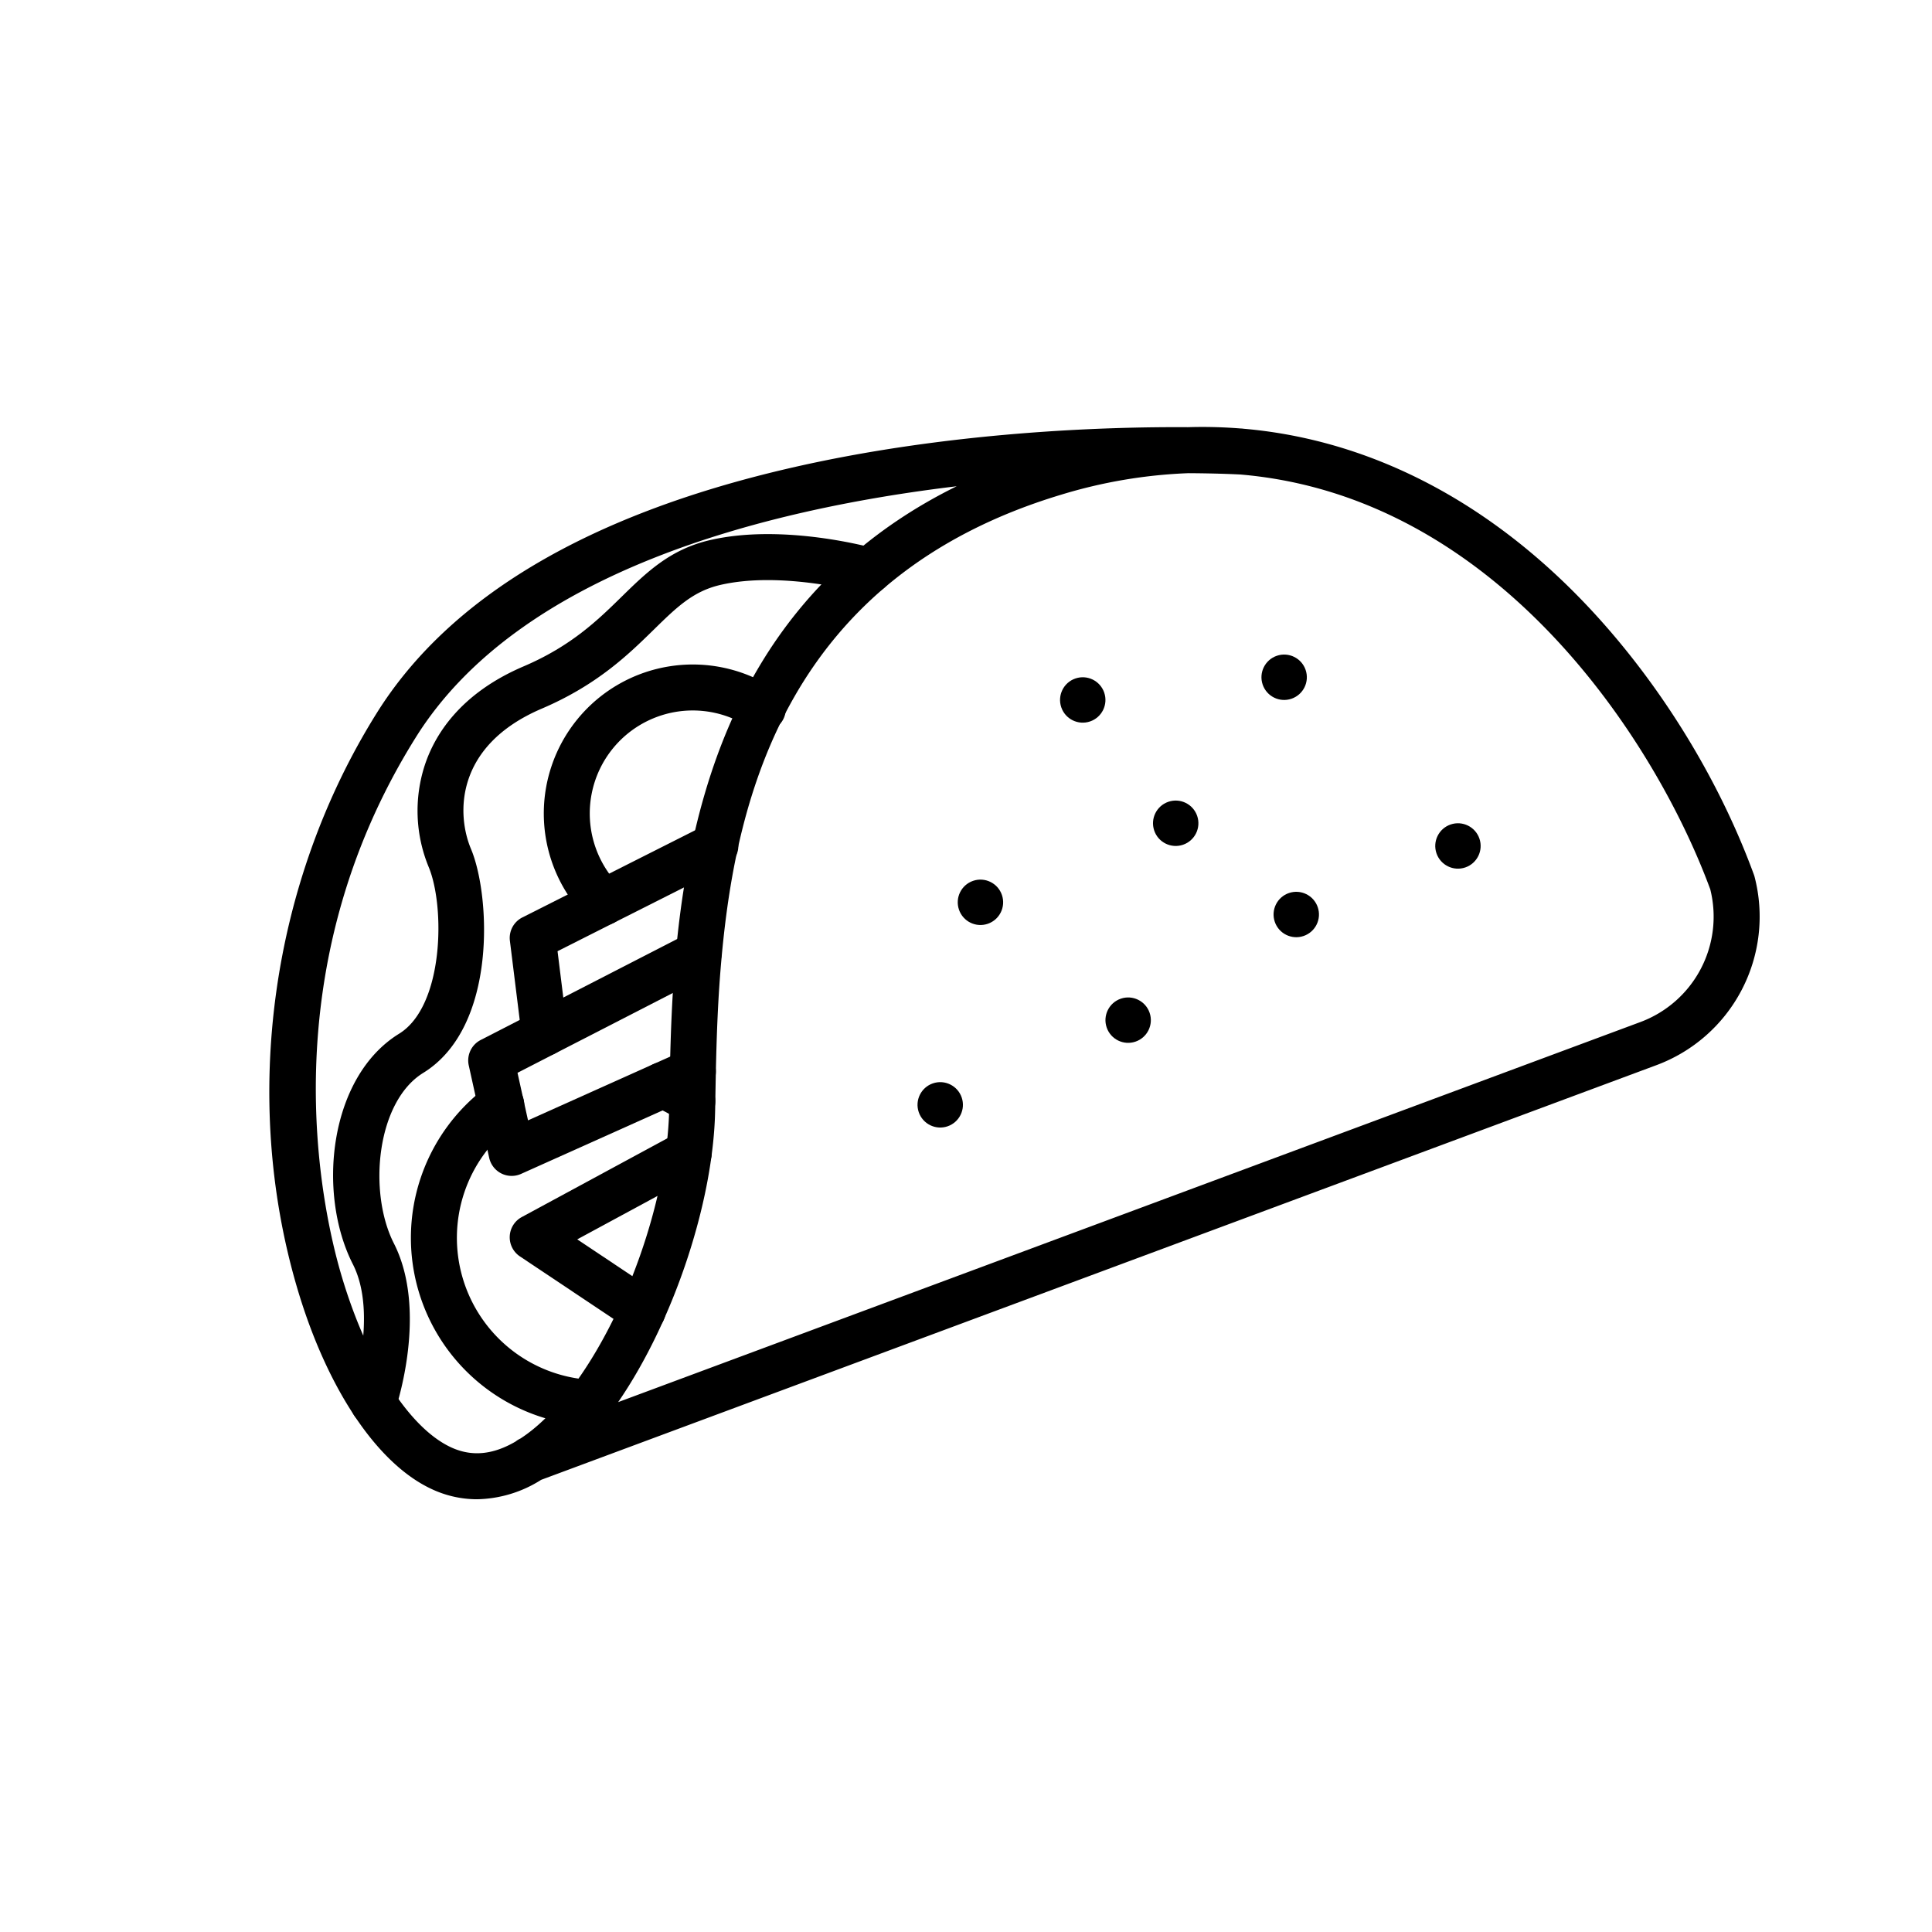 <svg height='100px' width='100px'  fill="#000000" xmlns="http://www.w3.org/2000/svg" viewBox="0 0 566.93 566.93" x="0px" y="0px"><title>a </title><g><circle cx="287.702" cy="264.779" r="6.66" transform="translate(-70.103 107.121) rotate(-18.845)"></circle><circle cx="317.723" cy="205.401" r="6.66" transform="translate(-49.314 113.635) rotate(-18.845)"></circle><circle cx="427.823" cy="248.244" r="6.66" transform="translate(-57.251 151.495) rotate(-18.845)"></circle><circle cx="275.9" cy="324.209" r="6.66" transform="translate(-89.932 106.495) rotate(-18.845)"></circle><circle cx="331.046" cy="299.359" r="6.66" transform="translate(-78.949 122.975) rotate(-18.845)"></circle><circle cx="380.38" cy="268.359" r="6.66" transform="translate(-66.292 137.248) rotate(-18.845)"></circle><circle cx="345" cy="241.583" r="6.66" transform="translate(-59.539 124.385) rotate(-18.845)"></circle><circle cx="376.823" cy="198.739" r="6.66" transform="translate(-43.995 132.368) rotate(-18.845)"></circle><path d="M139.947,439.945a31.36,31.36,0,0,1-13.508-3.1c-15.97-7.541-30.666-29.659-39.311-59.164-16.379-55.905-7.6-118.9,23.476-168.521,21.229-33.895,61.838-58.014,120.7-71.687,46.9-10.9,93.566-12.268,117.3-12.12a140.64,140.64,0,0,1,15.307.371l.4.021c.207.012.413.033.614.063,33.214,2.877,64.8,17.666,92.187,43.329,24.668,23.116,45.646,55.015,57.554,87.515q.114.313.2.636A46.507,46.507,0,0,1,486,312.587L158.8,434.244A36.26,36.26,0,0,1,139.947,439.945ZM280.732,142.689c-56.85,6.814-128.358,25.208-158.688,73.633-43.067,68.756-27.7,137.981-21.961,157.56,7.464,25.474,19.772,44.922,32.123,50.754,6.063,2.866,12.319,2.331,19.1-1.638a6.721,6.721,0,0,1,1.413-.872c4.95-3.211,9.936-8.1,14.83-14.556,16.188-21.334,28.3-55.8,28.81-81.962l.049-2.528v-.043l.034-1.888q.059-3.312.127-6.814c.235-10.783.613-22.475,1.779-35l.009-.1c3.173-34.231,11.275-61.78,24.768-84.22C236.737,172.37,256.051,154.845,280.732,142.689ZM209.9,323.251v.073l-.05,2.576c-.521,26.98-12.3,62.03-28.456,85.54L481.3,299.932a33,33,0,0,0,20.565-38.965c-16.194-43.928-62.6-115.427-138.027-121.738-.1,0-.2,0-.3-.011-.055,0-5.559-.309-14.771-.368a146.465,146.465,0,0,0-37.5,6.352c-80.113,24.182-95.147,88.705-99.468,135.183,0,.038-.006.075-.009.112-1.133,12.137-1.5,23.571-1.732,34.12-.046,2.312-.087,4.574-.126,6.773Z"></path><path d="M150.143,345.059a6.749,6.749,0,0,1-6.59-5.292l-6-27.131a6.75,6.75,0,0,1,3.506-7.461l60.713-31.2a6.752,6.752,0,1,1,6.387,11.9l-56.3,28.932,3.085,13.954L191.68,312.28q.11-.048.221-.094l8.652-3.877a6.75,6.75,0,0,1,5.52,12.32l-8.859,3.97c-.072.032-.144.063-.216.092l-44.091,19.777A6.75,6.75,0,0,1,150.143,345.059Z"></path><path d="M172.929,418.4c-.133,0-.267,0-.4-.012a55.253,55.253,0,0,1-29.517-99.607,6.75,6.75,0,1,1,8.022,10.857,41.753,41.753,0,0,0,22.283,75.273,6.75,6.75,0,0,1-.388,13.488Z"></path><path d="M203.153,329.914a6.722,6.722,0,0,1-4.023-1.328,41.531,41.531,0,0,0-7.124-3.854,6.75,6.75,0,0,1,2.438-13.043h.01a6.76,6.76,0,0,1,2.591.517,55.077,55.077,0,0,1,9.918,5.381,6.753,6.753,0,0,1-3.81,12.327Z"></path><path d="M159.778,309.891a6.751,6.751,0,0,1-6.69-5.92l-3.463-27.9a6.749,6.749,0,0,1,3.659-6.857l53.523-27a6.75,6.75,0,1,1,6.079,12.053l-49.278,24.854,2.877,23.185a6.76,6.76,0,0,1-6.707,7.582Z"></path><path d="M177.073,271.529a6.729,6.729,0,0,1-4.787-1.991,43.723,43.723,0,0,1,55.2-67.245A6.75,6.75,0,1,1,220,213.525a30.224,30.224,0,0,0-38.139,46.5,6.75,6.75,0,0,1-4.787,11.509Z"></path><path d="M109.569,418.4a6.754,6.754,0,0,1-6.392-8.922c.145-.436,7.835-23.823.375-38.49-10.619-20.878-7.007-54.979,13.563-67.652,13.2-8.129,13.52-37.419,8.653-48.979a43.252,43.252,0,0,1-1.155-29.71c2.886-8.855,10.27-21.095,29.06-29.117,13.979-5.969,21.806-13.63,28.711-20.389,7.32-7.166,14.234-13.934,25.938-16.646,21.588-5,47.441,2.184,48.531,2.491a6.75,6.75,0,0,1-3.674,12.99c-.229-.064-23.646-6.538-41.811-2.329-8.015,1.856-12.85,6.589-19.542,13.14-7.37,7.215-16.543,16.194-32.854,23.158-25.492,10.885-25.046,31-20.763,41.173,5.707,13.554,7.822,52.259-14.014,65.711-13.724,8.455-16.248,35.025-8.611,50.039,10.087,19.833.775,47.773.374,48.953A6.753,6.753,0,0,1,109.569,418.4Z"></path><path d="M188.581,391.367a6.716,6.716,0,0,1-3.742-1.138l-32.264-21.543a6.75,6.75,0,0,1,.537-11.551l45.777-24.763a6.75,6.75,0,0,1,6.423,11.875L169.388,363.68,192.335,379a6.751,6.751,0,0,1-3.755,12.364Z"></path></g></svg>